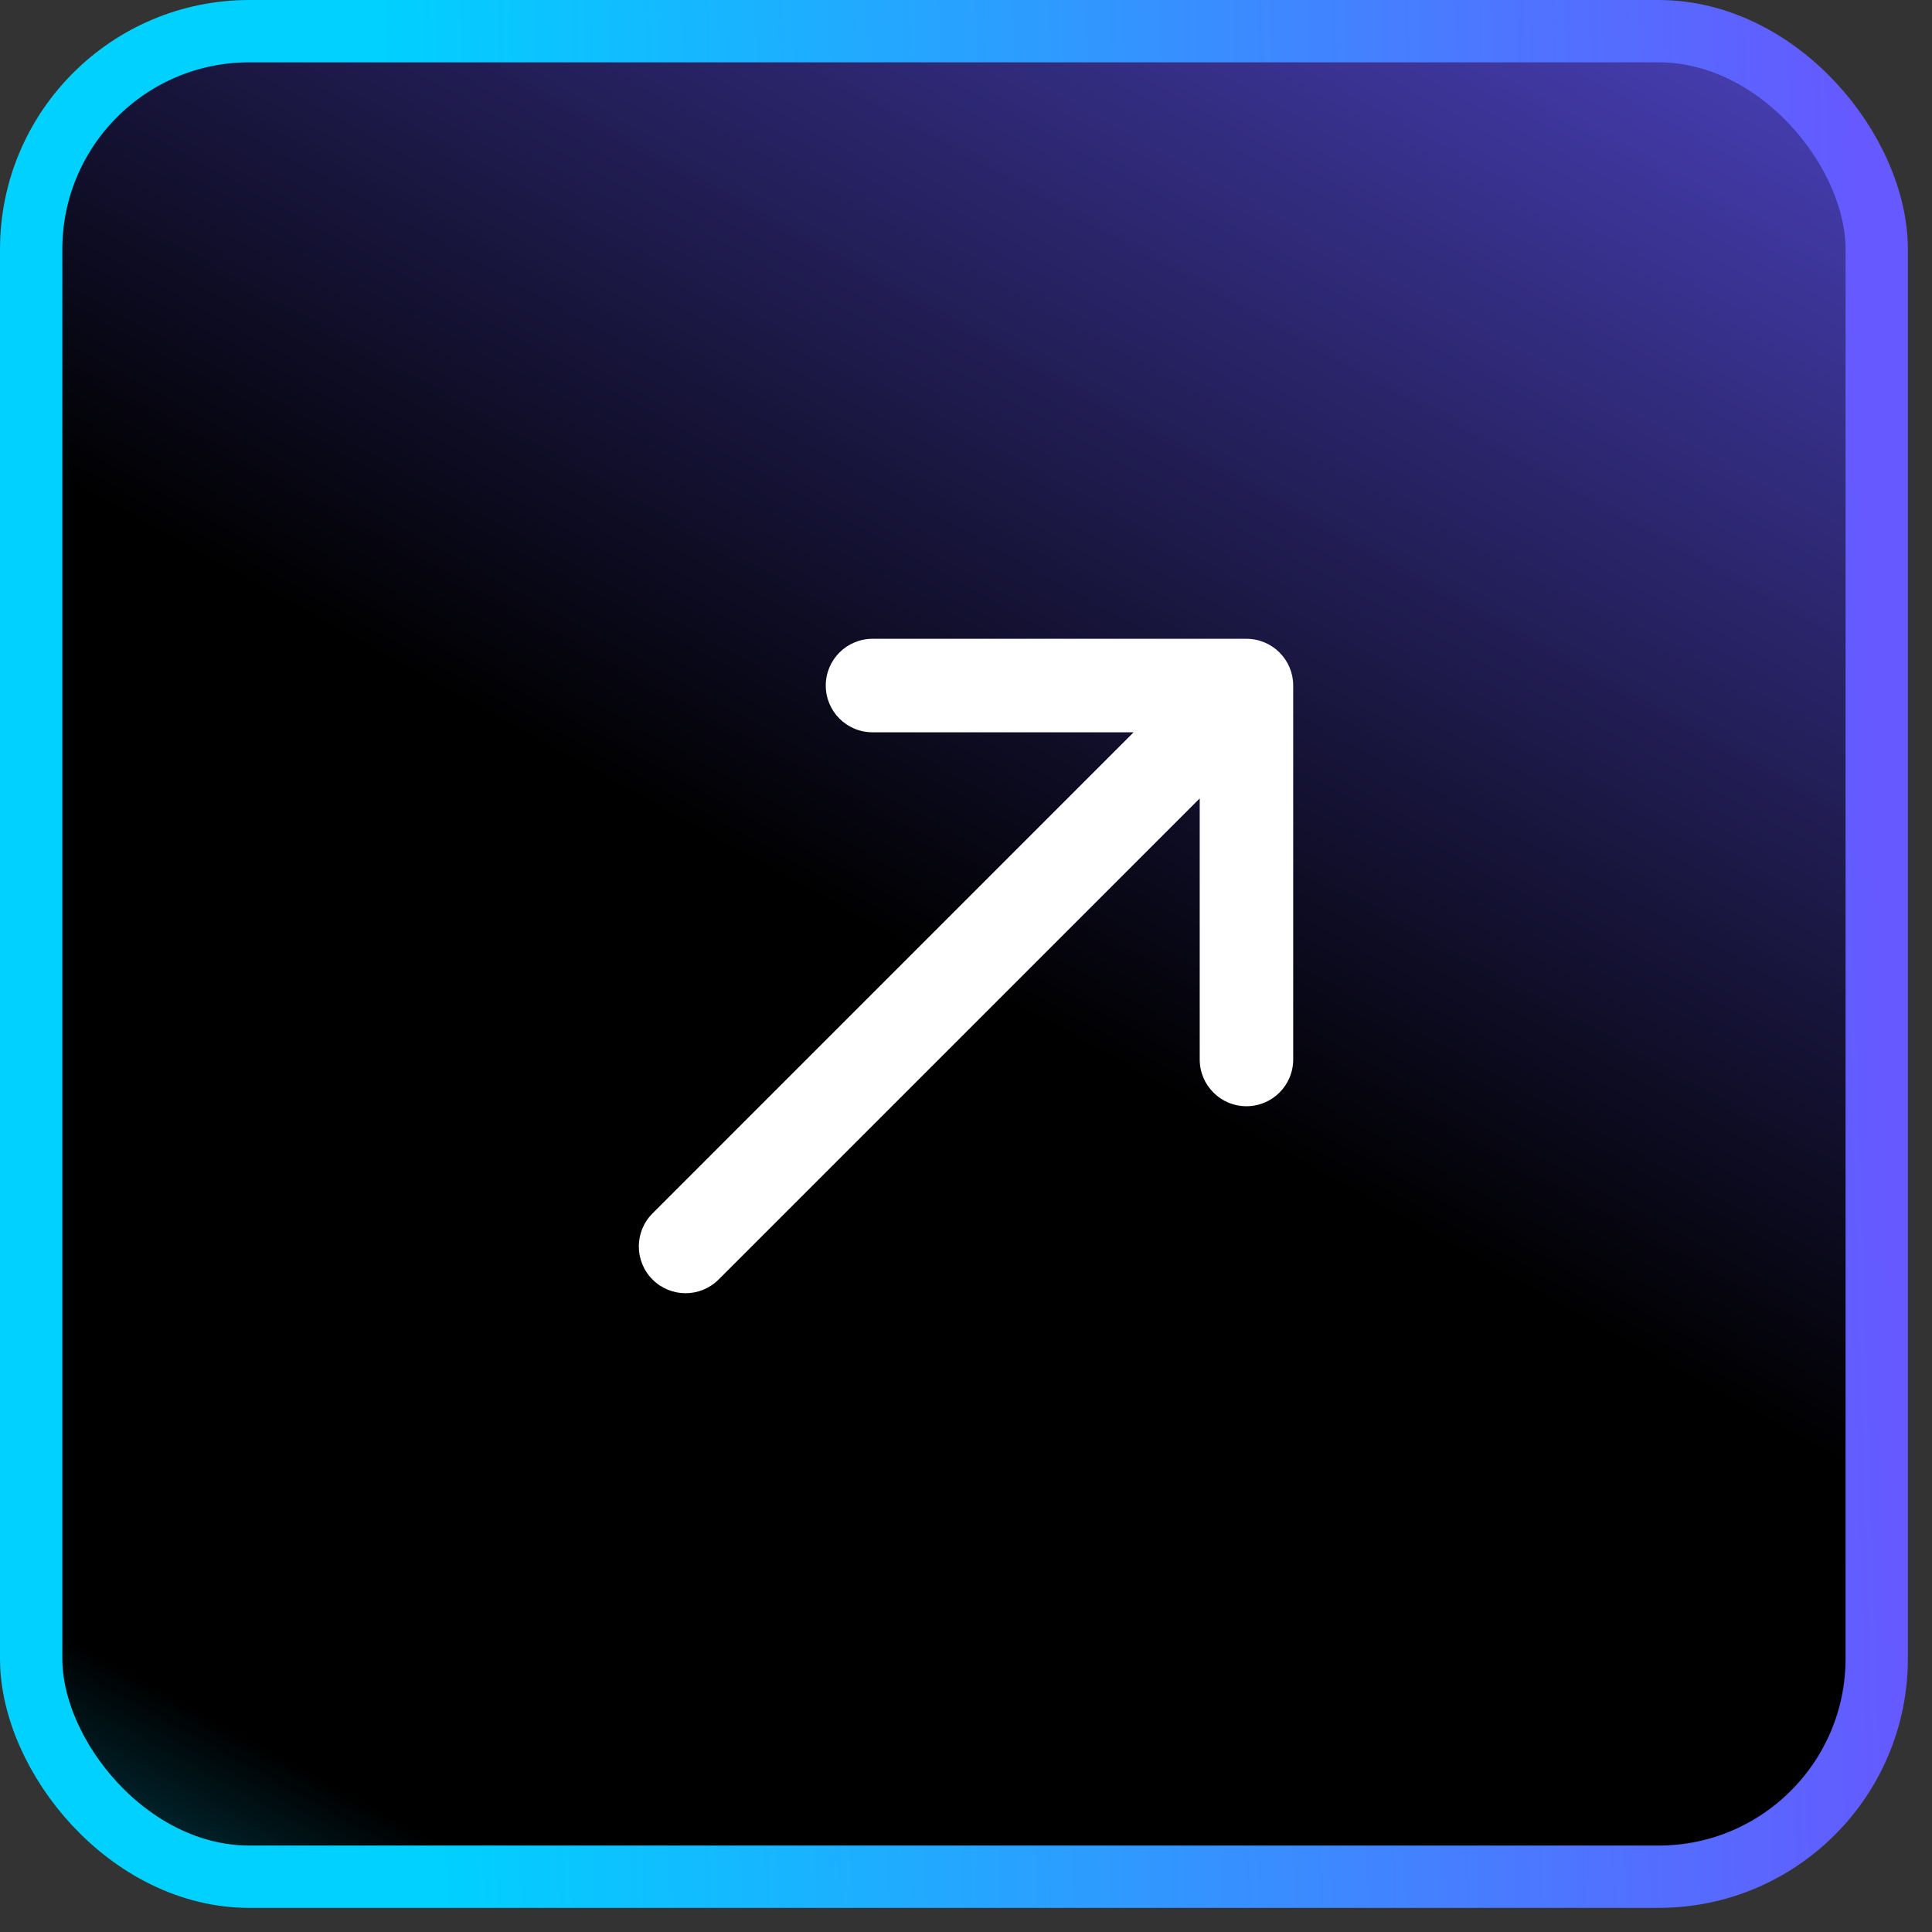<svg width="62" height="62" viewBox="0 0 62 62" fill="none" xmlns="http://www.w3.org/2000/svg">
<rect x="0" y="0" width="62" height="62" fill="#333333" stroke="none"/>
<rect x="1" y="1" width="59.226" height="59.226" rx="7" fill="url(#paint0_linear_3193_6752)"/>
<rect x="1" y="1" width="59.226" height="59.226" rx="7" stroke="url(#paint1_linear_3193_6752)" stroke-width="2"/>
<path d="M41.386 21.426C41.314 21.25 41.206 21.086 41.064 20.943C41.062 20.941 41.06 20.939 41.058 20.936C40.786 20.667 40.413 20.5 40 20.5H28C27.172 20.5 26.5 21.172 26.5 22C26.5 22.829 27.172 23.5 28 23.5H36.379L20.94 38.94C20.354 39.525 20.354 40.475 20.94 41.061C21.525 41.647 22.475 41.647 23.061 41.061L38.5 25.622V34C38.5 34.829 39.172 35.5 40 35.5C40.829 35.5 41.5 34.829 41.5 34V22.001C41.5 22 41.5 21.997 41.5 21.996C41.5 21.794 41.459 21.602 41.386 21.426Z" fill="white"/>
<defs>
<linearGradient id="paint0_linear_3193_6752" x1="50.261" y1="-21.018" x2="-3.341" y2="75.975" gradientUnits="userSpaceOnUse">
<stop stop-color="#6559FF"/>
<stop offset="0.5"/>
<stop offset="0.791"/>
<stop offset="1" stop-color="#00D1FF"/>
</linearGradient>
<linearGradient id="paint1_linear_3193_6752" x1="13.993" y1="55.737" x2="61.207" y2="54.211" gradientUnits="userSpaceOnUse">
<stop stop-color="#00D1FF"/>
<stop offset="1" stop-color="#6559FF"/>
</linearGradient>
</defs>
</svg>
